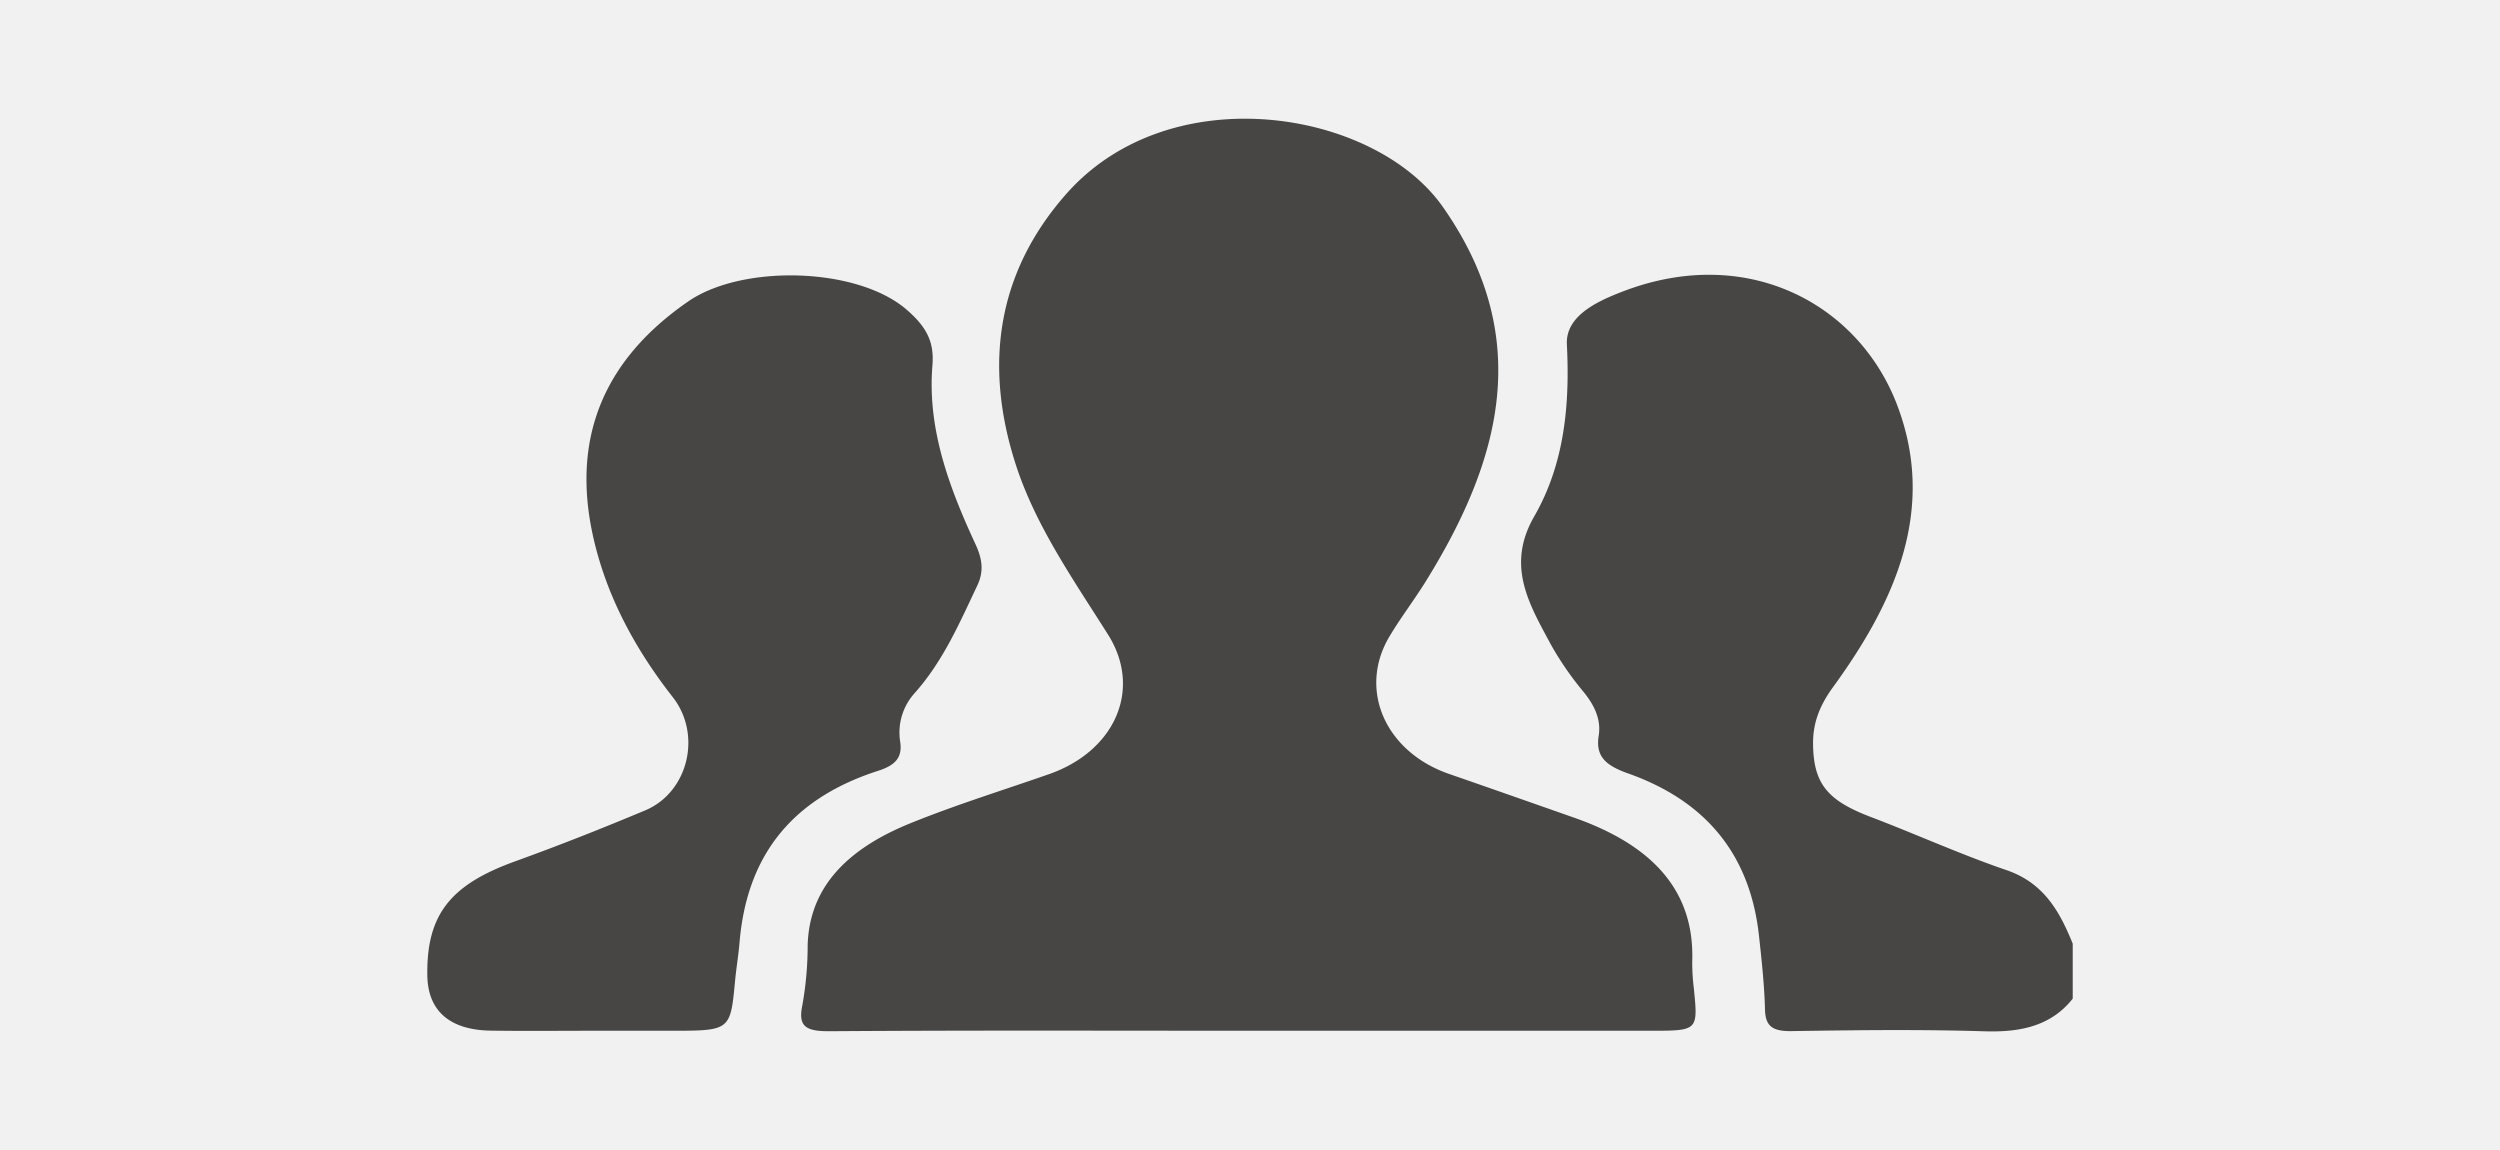 <svg xmlns="http://www.w3.org/2000/svg" xmlns:xlink="http://www.w3.org/1999/xlink" width="613" height="282" viewBox="0 0 613 282">
  <defs>
    <clipPath id="clip-path">
      <rect id="長方形_1764" data-name="長方形 1764" width="403.463" height="223.801" fill="none"/>
    </clipPath>
  </defs>
  <g id="ko3-1" transform="translate(-11941 -6321)">
    <rect id="長方形_1769" data-name="長方形 1769" width="613" height="282" transform="translate(11941 6321)" fill="#f1f1f1"/>
    <g id="グループ_3261" data-name="グループ 3261" transform="translate(12045.769 6350.1)">
      <g id="グループ_3251" data-name="グループ 3251" transform="translate(0 0)" clip-path="url(#clip-path)">
        <path id="パス_11223" data-name="パス 11223" d="M403.458,215.759c-5.222,6.6-12.56,8.291-21.616,8.009-15.746-.487-31.514-.292-47.283-.049-4.767.078-6.451-1.236-6.553-5.275-.159-6.053-.819-12.1-1.479-18.13-2.014-18.383-11.582-32.524-32.106-39.783-5.518-1.956-8.009-4.194-7.19-9.274.626-3.941-1.035-7.406-3.7-10.7a76.366,76.366,0,0,1-8-11.571c-5.393-10.024-11.07-19.405-4.107-31.482,7.441-12.934,8.749-27.473,8-42.119-.364-7.036,7.406-10.608,13.755-13.041,30.525-11.707,57.932,3.085,67.318,28.1,9.466,25.215-.353,47.705-15.791,68.9-3.22,4.408-4.949,8.71-4.915,13.829.057,9.829,3.47,13.975,14.085,18.013,11.184,4.253,22,9.177,33.392,13.079,9.318,3.2,13.118,10.471,16.19,18.013Zm-103.645,7.873c11.8,0,11.775,0,10.751-10.335a51.329,51.329,0,0,1-.4-6.734c.592-17.936-10.592-28.728-28.989-35.19-10.194-3.572-20.376-7.163-30.6-10.7-15.7-5.421-22.424-20.729-14.631-33.759,2.73-4.574,6.041-8.9,8.863-13.44C263.43,83.465,271.36,53.5,249.015,21.63,232.3-2.223,182.232-10.524,156.668,18.457c-17.293,19.6-20.035,42.353-12.469,66.049,4.824,15.123,14.119,28.358,22.709,41.973,8.442,13.352,1.763,28.553-14.437,34.227-11.411,3.99-23.038,7.581-34.165,12.106C103.788,178.739,93.7,187.8,93.264,202.65a83.1,83.1,0,0,1-1.308,14.763c-1.1,5.265.933,6.374,6.838,6.335,34.165-.243,68.319-.117,102.484-.117Zm-240.191,0c14.71,0,14.7,0,15.848-12.291.3-3.124.831-6.238,1.092-9.381,1.672-19.736,11.343-34.772,33.983-42.07,3.948-1.275,5.95-3.027,5.438-6.91a14.417,14.417,0,0,1,3.481-12.1c7.065-7.931,11.024-17.225,15.37-26.363,1.7-3.533,1.24-6.618-.432-10.218-6.508-14.023-11.821-28.388-10.546-43.773.478-5.713-1.354-9.469-6.485-13.839-12.128-10.306-40.1-11.026-53.37-1.9C39.735,61.52,34.764,83.65,42.216,108.388c3.607,11.98,9.852,23.064,17.964,33.429,7.27,9.294,3.732,23.376-6.724,27.765C42.944,173.99,32.306,178.2,21.509,182.1,5.627,187.848-.221,195.176.007,210.085c.125,8.622,5.45,13.362,15.5,13.517,8.669.127,17.339.029,26,.029Z" transform="translate(0.005 0.009)" fill="#474645"/>
      </g>
    </g>
  </g>
</svg>
